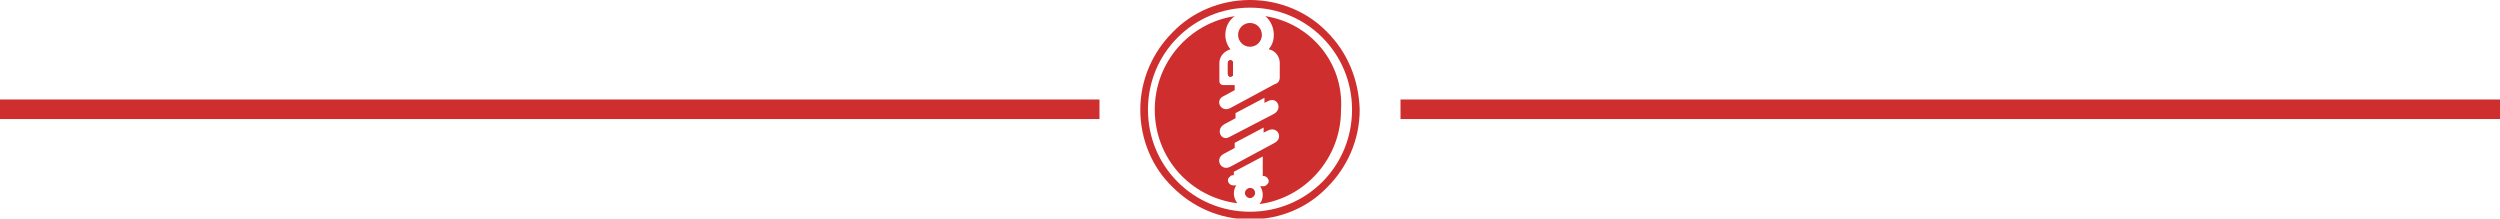 <?xml version="1.0" encoding="utf-8"?>
<!-- Generator: Adobe Illustrator 24.1.0, SVG Export Plug-In . SVG Version: 6.00 Build 0)  -->
<svg version="1.1" id="Layer_1" xmlns="http://www.w3.org/2000/svg" xmlns:xlink="http://www.w3.org/1999/xlink" x="0px" y="0px"
	 width="294px" height="25.7px" viewBox="0 0 294 25.7" style="enable-background:new 0 0 294 25.7;" xml:space="preserve">
<style type="text/css">
	.st0{fill:#CE2E2E;}
	.st1{fill-rule:evenodd;clip-rule:evenodd;fill:#CE2E2E;}
</style>
<g>
	<path class="st0" d="M156.1,3.8C153.8,1.4,150.5,0,147,0s-6.8,1.4-9.1,3.8c-2.3,2.3-3.8,5.5-3.8,9.1c0,3.5,1.4,6.8,3.8,9.1
		c2.3,2.3,5.5,3.8,9.1,3.8s6.8-1.4,9.1-3.8c2.3-2.3,3.8-5.5,3.8-9.1C159.8,9.3,158.4,6.1,156.1,3.8z M155.5,21.4
		c-2.2,2.2-5.2,3.5-8.5,3.5s-6.3-1.3-8.5-3.5c-2.2-2.2-3.5-5.2-3.5-8.5c0-3.3,1.3-6.3,3.5-8.5c2.2-2.2,5.2-3.5,8.5-3.5
		s6.3,1.3,8.5,3.5c2.2,2.2,3.5,5.2,3.5,8.5C159,16.2,157.7,19.2,155.5,21.4z"/>
	<path class="st1" d="M144.7,7.1c0.2,0,0.3,0.1,0.3,0.3v1.3c0,0.2-0.1,0.3-0.3,0.3c-0.1,0-0.2,0-0.2-0.1c-0.1-0.1-0.1-0.1-0.1-0.2
		V7.4C144.4,7.3,144.5,7.1,144.7,7.1z"/>
	<circle class="st1" cx="147" cy="4.1" r="1.4"/>
	<path class="st1" d="M147,22.1c-0.3,0-0.6,0.3-0.6,0.6c0,0.3,0.3,0.6,0.6,0.6c0.3,0,0.6-0.3,0.6-0.6
		C147.6,22.4,147.4,22.1,147,22.1z"/>
	<path class="st1" d="M148.8,1.9c0.6,0.5,1,1.3,1,2.2c0,0.7-0.2,1.2-0.6,1.7c0.7,0.1,1.3,0.8,1.3,1.6v1.7c0,0.4-0.2,0.7-0.6,0.8
		l-5.2,2.8c-1.1,0.6-1.9-0.9-0.8-1.4l1.3-0.7V10h-1.4c-0.2,0-0.4-0.2-0.4-0.4V7.4c0-0.8,0.6-1.4,1.3-1.6c-0.4-0.5-0.6-1.1-0.6-1.7
		c0-0.9,0.4-1.7,1.1-2.2c-5.3,0.8-9.4,5.4-9.4,11c0,5.7,4.2,10.3,9.7,11c-0.2-0.3-0.4-0.7-0.4-1.1c0-0.4,0.1-0.8,0.3-1h-0.4
		c-0.3,0-0.6-0.3-0.6-0.6c0-0.2,0.1-0.3,0.2-0.4c0.1-0.1,0.2-0.2,0.4-0.2h0.1v-0.4l3.4-1.8v2.3h0.1c0.3,0,0.6,0.3,0.6,0.6
		c0,0.2-0.1,0.3-0.2,0.4c-0.1,0.1-0.2,0.2-0.4,0.2h-0.4c0.2,0.3,0.3,0.7,0.3,1c0,0.4-0.1,0.8-0.4,1.1c5.4-0.7,9.6-5.4,9.6-11
		C158.1,7.3,154,2.7,148.8,1.9z M144,14.6l1.3-0.7v-0.6l3.4-1.8v0.6l0.4-0.2c1.1-0.6,1.8,0.9,0.7,1.5l-5.2,2.7
		C143.6,16.7,142.9,15.2,144,14.6z M149.9,16.8l-5.2,2.8c-1.1,0.6-1.9-0.9-0.8-1.5l1.3-0.7v-0.6l3.4-1.8v0.6l0.4-0.2
		C150.2,14.7,151,16.2,149.9,16.8z"/>
	<path class="st1" d="M144.7,7.1c-0.2,0-0.3,0.1-0.3,0.3v1.3c0,0.1,0,0.2,0.1,0.2c0.1,0.1,0.1,0.1,0.2,0.1c0.2,0,0.3-0.1,0.3-0.3
		V7.4C145,7.3,144.9,7.1,144.7,7.1z"/>
	<path class="st1" d="M145,7.4v1.3c0,0.2-0.1,0.3-0.3,0.3c-0.1,0-0.2,0-0.2-0.1c-0.1-0.1-0.1-0.1-0.1-0.2V7.4c0-0.2,0.1-0.3,0.3-0.3
		C144.9,7.1,145,7.3,145,7.4z"/>
</g>
<rect x="164.7" y="11.7" class="st0" width="129.3" height="2.3"/>
<rect y="11.7" class="st0" width="129.3" height="2.3"/>
</svg>
